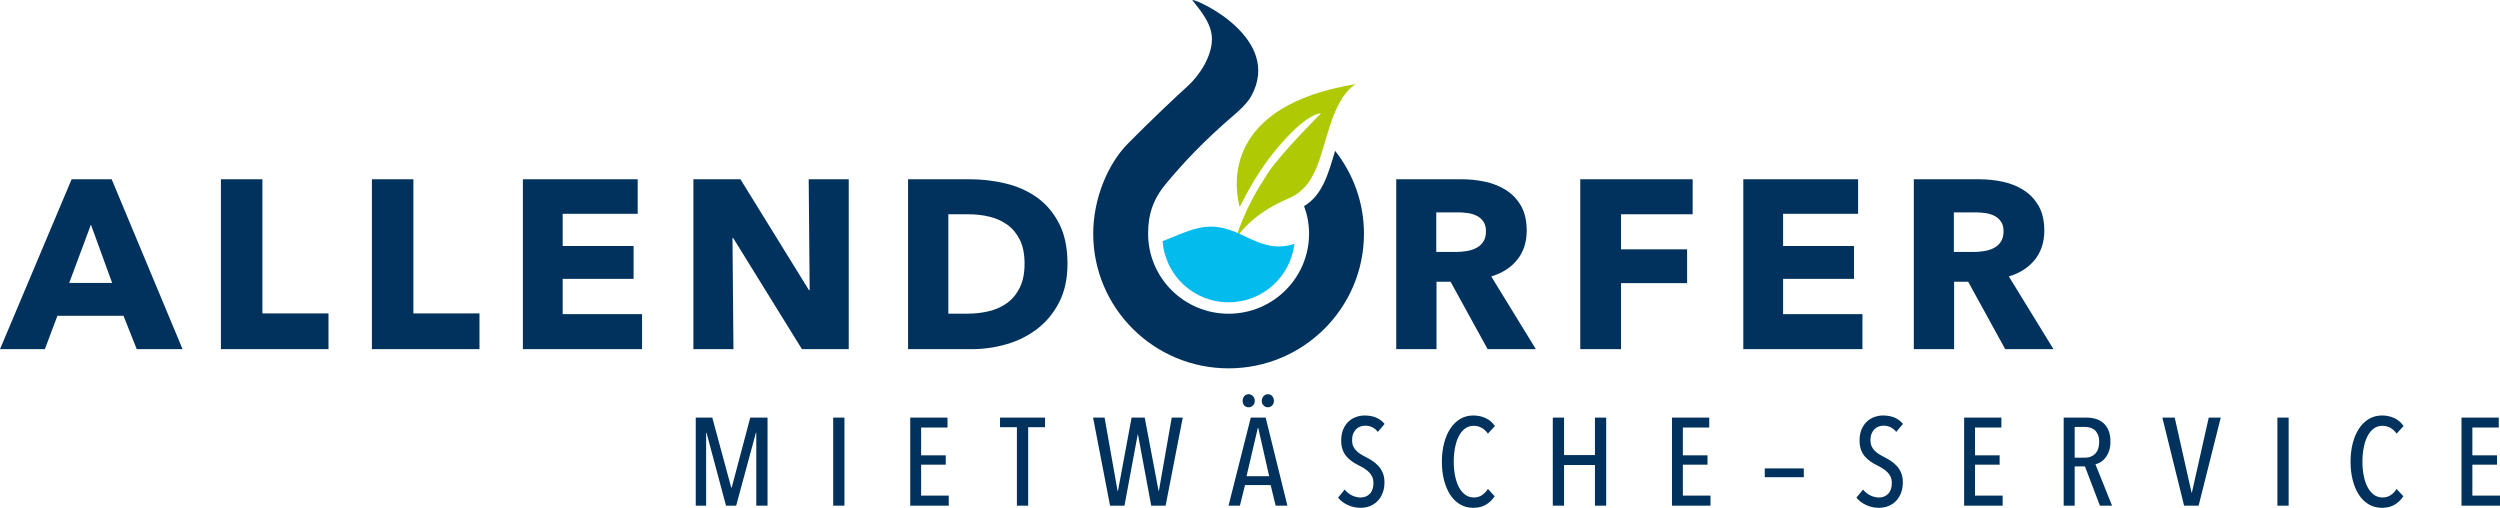 <?xml version="1.0" standalone="no"?>
<!-- Generator: Adobe Fireworks 10, Export SVG Extension by Aaron Beall (http://fireworks.abeall.com) . Version: 0.6.1  -->
<!DOCTYPE svg PUBLIC "-//W3C//DTD SVG 1.1//EN" "http://www.w3.org/Graphics/SVG/1.1/DTD/svg11.dtd">
<svg id="Untitled-Seite%201" viewBox="0 0 640 130" style="background-color:#ffffff00" version="1.1"
	xmlns="http://www.w3.org/2000/svg" xmlns:xlink="http://www.w3.org/1999/xlink" xml:space="preserve"
	x="0px" y="0px" width="640px" height="130px"
>
	<g id="Ebene_1_1">
		<path d="M 46.74 89.385 L 28.587 45.889 L 18.337 45.889 L 0 89.385 L 11.484 89.385 L 14.695 80.845 L 31.612 80.845 L 35.009 89.385 L 46.74 89.385 ZM 28.71 72.429 L 17.718 72.429 L 23.276 57.5 L 28.71 72.429 ZM 84.094 89.385 L 84.094 80.232 L 67.177 80.232 L 67.177 45.889 L 56.556 45.889 L 56.556 89.385 L 84.094 89.385 ZM 122.747 89.385 L 122.747 80.232 L 105.828 80.232 L 105.828 45.889 L 95.209 45.889 L 95.209 89.385 L 122.747 89.385 ZM 164.362 89.385 L 164.362 80.415 L 144.047 80.415 L 144.047 71.385 L 162.2 71.385 L 162.2 62.968 L 144.047 62.968 L 144.047 54.735 L 163.25 54.735 L 163.25 45.889 L 133.859 45.889 L 133.859 89.385 L 164.362 89.385 ZM 217.276 89.385 L 217.276 45.889 L 207.027 45.889 L 207.274 74.272 L 207.089 74.272 L 189.553 45.889 L 177.512 45.889 L 177.512 89.385 L 187.763 89.385 L 187.516 60.94 L 187.7 60.94 L 205.298 89.385 L 217.276 89.385 ZM 271.116 57.193 C 269.676 54.407 267.783 52.186 265.437 50.527 C 263.09 48.868 260.413 47.681 257.41 46.964 C 254.404 46.247 251.359 45.889 248.272 45.889 L 232.466 45.889 L 232.466 89.385 L 248.765 89.385 C 251.771 89.385 254.734 88.966 257.657 88.125 C 260.579 87.286 263.204 85.975 265.529 84.194 C 267.855 82.412 269.728 80.138 271.149 77.374 C 272.569 74.609 273.279 71.323 273.279 67.514 C 273.279 63.419 272.558 59.979 271.116 57.193 L 271.116 57.193 ZM 261.084 73.596 C 260.281 75.235 259.211 76.545 257.872 77.528 C 256.534 78.512 254.992 79.218 253.242 79.648 C 251.493 80.077 249.67 80.293 247.777 80.293 L 242.776 80.293 L 242.776 54.858 L 248.024 54.858 C 249.835 54.858 251.595 55.063 253.303 55.472 C 255.012 55.883 256.534 56.569 257.872 57.53 C 259.211 58.493 260.281 59.784 261.084 61.401 C 261.887 63.019 262.288 65.057 262.288 67.514 C 262.288 69.931 261.887 71.959 261.084 73.596 L 261.084 73.596 ZM 393.185 89.385 L 381.761 70.769 C 384.604 69.91 386.825 68.477 388.432 66.47 C 390.037 64.464 390.839 61.985 390.839 59.035 C 390.839 56.538 390.364 54.45 389.419 52.769 C 388.47 51.091 387.206 49.739 385.621 48.715 C 384.037 47.691 382.245 46.964 380.25 46.533 C 378.254 46.104 376.204 45.889 374.107 45.889 L 357.436 45.889 L 357.436 89.385 L 367.746 89.385 L 367.746 72.121 L 371.345 72.121 L 380.837 89.385 L 393.185 89.385 ZM 379.689 61.924 C 379.215 62.62 378.604 63.151 377.859 63.52 C 377.116 63.889 376.288 64.145 375.379 64.289 C 374.47 64.432 373.579 64.503 372.711 64.503 L 367.685 64.503 L 367.685 54.367 L 373.332 54.367 C 374.117 54.367 374.932 54.428 375.781 54.55 C 376.628 54.674 377.393 54.91 378.078 55.258 C 378.76 55.606 379.318 56.097 379.752 56.732 C 380.187 57.367 380.406 58.196 380.406 59.22 C 380.406 60.325 380.167 61.227 379.689 61.924 L 379.689 61.924 ZM 433.319 54.858 L 433.319 45.889 L 404.548 45.889 L 404.548 89.385 L 414.983 89.385 L 414.983 72.49 L 431.898 72.49 L 431.898 63.828 L 414.983 63.828 L 414.983 54.858 L 433.319 54.858 ZM 476.785 89.385 L 476.785 80.415 L 456.472 80.415 L 456.472 71.385 L 474.625 71.385 L 474.625 62.968 L 456.472 62.968 L 456.472 54.735 L 475.676 54.735 L 475.676 45.889 L 446.286 45.889 L 446.286 89.385 L 476.785 89.385 ZM 525.69 89.385 L 514.266 70.769 C 517.105 69.91 519.328 68.477 520.935 66.47 C 522.539 64.464 523.341 61.985 523.341 59.035 C 523.341 56.538 522.868 54.45 521.923 52.769 C 520.975 51.091 519.71 49.739 518.126 48.715 C 516.54 47.691 514.749 46.964 512.752 46.533 C 510.756 46.104 508.709 45.889 506.61 45.889 L 489.938 45.889 L 489.938 89.385 L 500.251 89.385 L 500.251 72.121 L 503.849 72.121 L 513.339 89.385 L 525.69 89.385 ZM 512.193 61.924 C 511.718 62.62 511.109 63.151 510.363 63.52 C 509.617 63.889 508.793 64.145 507.882 64.289 C 506.972 64.432 506.081 64.503 505.212 64.503 L 500.187 64.503 L 500.187 54.367 L 505.832 54.367 C 506.617 54.367 507.437 54.428 508.284 54.55 C 509.132 54.674 509.898 54.91 510.579 55.258 C 511.261 55.606 511.821 56.097 512.254 56.732 C 512.69 57.367 512.906 58.196 512.906 59.22 C 512.906 60.325 512.669 61.227 512.193 61.924 L 512.193 61.924 Z" fill="#00325d"/>
		<path d="M 196.491 129.459 L 196.491 106.906 L 192.065 106.906 L 187.319 124.809 L 187.19 124.809 L 182.347 106.906 L 178.113 106.906 L 178.113 129.459 L 180.77 129.459 L 180.77 110.792 L 180.868 110.792 L 185.861 129.459 L 188.455 129.459 L 193.513 110.792 L 193.609 110.792 L 193.609 129.459 L 196.491 129.459 ZM 216.18 106.906 L 213.298 106.906 L 213.298 129.459 L 216.18 129.459 L 216.18 106.906 ZM 242.881 129.459 L 242.881 126.879 L 235.806 126.879 L 235.806 118.947 L 242.113 118.947 L 242.113 116.558 L 235.806 116.558 L 235.806 109.454 L 242.56 109.454 L 242.56 106.906 L 233.02 106.906 L 233.02 129.459 L 242.881 129.459 ZM 267.532 109.358 L 267.532 106.906 L 256.007 106.906 L 256.007 109.358 L 260.33 109.358 L 260.33 129.459 L 263.211 129.459 L 263.211 109.358 L 267.532 109.358 ZM 302.783 106.906 L 299.965 106.906 L 296.668 125.7 L 296.603 125.7 L 293.049 106.906 L 289.688 106.906 L 286.197 125.7 L 286.103 125.7 L 282.772 106.906 L 279.826 106.906 L 284.18 129.459 L 287.862 129.459 L 291.257 111.206 L 291.32 111.206 L 294.713 129.459 L 298.395 129.459 L 302.783 106.906 ZM 329.579 129.459 L 324.008 106.906 L 320.2 106.906 L 314.5 129.459 L 317.413 129.459 L 318.726 124.171 L 325.289 124.171 L 326.57 129.459 L 329.579 129.459 ZM 324.906 121.91 L 319.11 121.91 L 321.993 109.582 L 322.12 109.582 L 324.906 121.91 ZM 320.759 101.41 C 320.45 101.081 320.081 100.916 319.655 100.916 C 319.185 100.916 318.812 101.081 318.534 101.41 C 318.256 101.741 318.118 102.138 318.118 102.604 C 318.118 103.094 318.256 103.492 318.534 103.801 C 318.812 104.108 319.185 104.262 319.655 104.262 C 320.081 104.262 320.45 104.108 320.759 103.801 C 321.069 103.492 321.223 103.094 321.223 102.604 C 321.223 102.138 321.069 101.741 320.759 101.41 L 320.759 101.41 ZM 325.69 101.41 C 325.402 101.081 325.033 100.916 324.584 100.916 C 324.157 100.916 323.79 101.081 323.479 101.41 C 323.171 101.741 323.016 102.138 323.016 102.604 C 323.016 103.094 323.171 103.492 323.479 103.801 C 323.79 104.108 324.157 104.262 324.584 104.262 C 325.01 104.262 325.374 104.108 325.672 103.801 C 325.971 103.492 326.123 103.094 326.123 102.604 C 326.123 102.138 325.977 101.741 325.69 101.41 L 325.69 101.41 ZM 353.992 121.065 C 353.703 120.376 353.324 119.775 352.857 119.265 C 352.385 118.755 351.863 118.316 351.286 117.945 C 350.711 117.573 350.122 117.237 349.524 116.94 C 349.055 116.707 348.616 116.457 348.213 116.192 C 347.807 115.925 347.449 115.63 347.14 115.3 C 346.831 114.972 346.585 114.599 346.403 114.185 C 346.222 113.771 346.132 113.277 346.132 112.703 C 346.132 112.044 346.228 111.482 346.419 111.014 C 346.612 110.549 346.868 110.159 347.188 109.852 C 347.509 109.545 347.866 109.323 348.26 109.183 C 348.655 109.045 349.055 108.976 349.461 108.976 C 350.827 108.976 351.915 109.508 352.727 110.569 L 354.455 108.531 C 353.88 107.809 353.161 107.267 352.295 106.906 C 351.431 106.545 350.455 106.364 349.365 106.364 C 348.616 106.364 347.88 106.492 347.155 106.747 C 346.43 107 345.784 107.394 345.22 107.926 C 344.652 108.455 344.199 109.125 343.857 109.933 C 343.517 110.74 343.346 111.683 343.346 112.767 C 343.346 113.68 343.468 114.471 343.714 115.139 C 343.959 115.808 344.296 116.388 344.724 116.876 C 345.15 117.365 345.636 117.795 346.179 118.166 C 346.724 118.538 347.307 118.873 347.925 119.171 C 348.436 119.425 348.911 119.697 349.348 119.981 C 349.787 120.269 350.176 120.588 350.518 120.937 C 350.858 121.289 351.127 121.681 351.318 122.117 C 351.51 122.553 351.606 123.057 351.606 123.629 C 351.606 124.839 351.296 125.765 350.678 126.401 C 350.059 127.037 349.268 127.357 348.308 127.357 C 347.561 127.357 346.819 127.178 346.083 126.815 C 345.347 126.455 344.734 125.956 344.243 125.319 L 342.548 127.388 C 343.164 128.175 343.992 128.806 345.028 129.285 C 346.063 129.761 347.155 130 348.308 130 C 349.161 130 349.962 129.852 350.711 129.555 C 351.457 129.257 352.103 128.834 352.647 128.28 C 353.19 127.728 353.625 127.044 353.943 126.226 C 354.264 125.41 354.424 124.491 354.424 123.471 C 354.424 122.558 354.279 121.755 353.992 121.065 L 353.992 121.065 ZM 382.629 127.037 L 380.9 125.159 C 380.537 125.775 380.053 126.294 379.443 126.72 C 378.836 127.145 378.135 127.357 377.346 127.357 C 376.471 127.357 375.709 127.114 375.059 126.624 C 374.406 126.136 373.866 125.472 373.44 124.633 C 373.013 123.795 372.693 122.824 372.481 121.718 C 372.267 120.615 372.159 119.435 372.159 118.183 C 372.159 116.93 372.267 115.745 372.481 114.63 C 372.693 113.516 373.007 112.545 373.425 111.715 C 373.841 110.888 374.37 110.23 375.009 109.74 C 375.651 109.252 376.407 109.007 377.282 109.007 C 377.988 109.007 378.649 109.172 379.269 109.502 C 379.887 109.831 380.43 110.336 380.9 111.014 L 382.693 109.071 C 382.075 108.158 381.285 107.479 380.324 107.033 C 379.363 106.587 378.307 106.364 377.155 106.364 C 375.917 106.364 374.801 106.661 373.808 107.256 C 372.816 107.851 371.972 108.674 371.279 109.724 C 370.587 110.777 370.052 112.024 369.679 113.468 C 369.306 114.913 369.119 116.484 369.119 118.183 C 369.119 119.882 369.299 121.447 369.662 122.882 C 370.025 124.316 370.548 125.562 371.232 126.624 C 371.914 127.686 372.757 128.515 373.761 129.109 C 374.764 129.703 375.895 130 377.155 130 C 378.434 130 379.524 129.73 380.42 129.189 C 381.318 128.647 382.054 127.93 382.629 127.037 L 382.629 127.037 ZM 411.187 129.459 L 411.187 106.906 L 408.306 106.906 L 408.306 116.495 L 400.397 116.495 L 400.397 106.906 L 397.515 106.906 L 397.515 129.459 L 400.397 129.459 L 400.397 119.043 L 408.306 119.043 L 408.306 129.459 L 411.187 129.459 ZM 437.888 129.459 L 437.888 126.879 L 430.813 126.879 L 430.813 118.947 L 437.119 118.947 L 437.119 116.558 L 430.813 116.558 L 430.813 109.454 L 437.568 109.454 L 437.568 106.906 L 428.026 106.906 L 428.026 129.459 L 437.888 129.459 ZM 461.773 119.903 L 451.783 119.903 L 451.783 122.164 L 461.773 122.164 L 461.773 119.903 ZM 486.695 121.065 C 486.407 120.376 486.028 119.775 485.557 119.265 C 485.09 118.755 484.565 118.316 483.991 117.945 C 483.413 117.573 482.827 117.237 482.229 116.94 C 481.759 116.707 481.322 116.457 480.916 116.192 C 480.511 115.925 480.154 115.63 479.845 115.3 C 479.534 114.972 479.288 114.599 479.108 114.185 C 478.927 113.771 478.835 113.277 478.835 112.703 C 478.835 112.044 478.931 111.482 479.124 111.014 C 479.316 110.549 479.572 110.159 479.892 109.852 C 480.212 109.545 480.57 109.323 480.964 109.183 C 481.36 109.045 481.759 108.976 482.165 108.976 C 483.53 108.976 484.62 109.508 485.43 110.569 L 487.16 108.531 C 486.582 107.809 485.862 107.267 484.998 106.906 C 484.134 106.545 483.157 106.364 482.069 106.364 C 481.322 106.364 480.585 106.492 479.86 106.747 C 479.134 107 478.489 107.394 477.923 107.926 C 477.357 108.455 476.902 109.125 476.562 109.933 C 476.221 110.74 476.049 111.683 476.049 112.767 C 476.049 113.68 476.173 114.471 476.419 115.139 C 476.664 115.808 477 116.388 477.427 116.876 C 477.853 117.365 478.339 117.795 478.884 118.166 C 479.427 118.538 480.009 118.873 480.63 119.171 C 481.14 119.425 481.616 119.697 482.053 119.981 C 482.49 120.269 482.881 120.588 483.221 120.937 C 483.563 121.289 483.829 121.681 484.022 122.117 C 484.214 122.553 484.309 123.057 484.309 123.629 C 484.309 124.839 484.001 125.765 483.382 126.401 C 482.762 127.037 481.973 127.357 481.013 127.357 C 480.265 127.357 479.523 127.178 478.787 126.815 C 478.05 126.455 477.437 125.956 476.947 125.319 L 475.248 127.388 C 475.869 128.175 476.695 128.806 477.73 129.285 C 478.765 129.761 479.86 130 481.013 130 C 481.866 130 482.667 129.852 483.413 129.555 C 484.161 129.257 484.805 128.834 485.35 128.28 C 485.895 127.728 486.327 127.044 486.647 126.226 C 486.967 125.41 487.127 124.491 487.127 123.471 C 487.127 122.558 486.984 121.755 486.695 121.065 L 486.695 121.065 ZM 512.676 129.459 L 512.676 126.879 L 505.601 126.879 L 505.601 118.947 L 511.907 118.947 L 511.907 116.558 L 505.601 116.558 L 505.601 109.454 L 512.356 109.454 L 512.356 106.906 L 502.815 106.906 L 502.815 129.459 L 512.676 129.459 ZM 540.69 129.459 L 536.431 118.852 C 536.857 118.767 537.297 118.586 537.749 118.31 C 538.201 118.034 538.615 117.657 538.993 117.179 C 539.371 116.701 539.679 116.124 539.918 115.442 C 540.154 114.764 540.272 113.967 540.272 113.054 C 540.272 111.95 540.113 111.004 539.792 110.218 C 539.47 109.432 539.031 108.796 538.475 108.307 C 537.919 107.819 537.271 107.464 536.534 107.24 C 535.794 107.017 535.008 106.906 534.175 106.906 L 528.299 106.906 L 528.299 129.459 L 531.117 129.459 L 531.117 119.394 L 533.742 119.394 L 537.583 129.459 L 540.69 129.459 ZM 536.399 116.124 C 535.737 116.816 534.862 117.163 533.774 117.163 L 531.117 117.163 L 531.117 109.294 L 533.71 109.294 C 534.158 109.294 534.606 109.353 535.055 109.471 C 535.503 109.589 535.898 109.795 536.239 110.094 C 536.581 110.392 536.857 110.788 537.071 111.277 C 537.286 111.768 537.391 112.397 537.391 113.165 C 537.391 114.444 537.061 115.431 536.399 116.124 L 536.399 116.124 ZM 568.51 106.906 L 565.438 106.906 L 561.115 126.147 L 561.05 126.147 L 556.729 106.906 L 553.559 106.906 L 559.13 129.459 L 562.845 129.459 L 568.51 106.906 ZM 585.894 106.906 L 583.014 106.906 L 583.014 129.459 L 585.894 129.459 L 585.894 106.906 ZM 615.253 127.037 L 613.523 125.159 C 613.16 125.775 612.676 126.294 612.067 126.72 C 611.46 127.145 610.76 127.357 609.971 127.357 C 609.096 127.357 608.332 127.114 607.682 126.624 C 607.03 126.136 606.491 125.472 606.065 124.633 C 605.638 123.795 605.317 122.824 605.104 121.718 C 604.891 120.615 604.784 119.435 604.784 118.183 C 604.784 116.93 604.891 115.745 605.104 114.63 C 605.317 113.516 605.632 112.545 606.049 111.715 C 606.465 110.888 606.993 110.23 607.633 109.74 C 608.274 109.252 609.031 109.007 609.906 109.007 C 610.61 109.007 611.272 109.172 611.891 109.502 C 612.511 109.831 613.053 110.336 613.523 111.014 L 615.317 109.071 C 614.697 108.158 613.908 107.479 612.948 107.033 C 611.988 106.587 610.931 106.364 609.779 106.364 C 608.541 106.364 607.424 106.661 606.432 107.256 C 605.44 107.851 604.597 108.674 603.903 109.724 C 603.21 110.777 602.677 112.024 602.302 113.468 C 601.929 114.913 601.742 116.484 601.742 118.183 C 601.742 119.882 601.923 121.447 602.287 122.882 C 602.649 124.316 603.171 125.562 603.856 126.624 C 604.538 127.686 605.382 128.515 606.384 129.109 C 607.387 129.703 608.518 130 609.779 130 C 611.059 130 612.148 129.73 613.044 129.189 C 613.941 128.647 614.677 127.93 615.253 127.037 L 615.253 127.037 ZM 640 129.459 L 640 126.879 L 632.925 126.879 L 632.925 118.947 L 639.232 118.947 L 639.232 116.558 L 632.925 116.558 L 632.925 109.454 L 639.681 109.454 L 639.681 106.906 L 630.14 106.906 L 630.14 129.459 L 640 129.459 Z" fill="#00325d"/>
		<path d="M 305.217 0.006 C 307.435 2.857 310.255 6.081 310.255 10.013 C 310.255 14.364 307.139 19.302 303.904 22.179 C 301.816 24.036 294.384 31.016 288.695 36.809 C 283.525 42.074 279.864 50.978 279.864 59.813 C 279.864 78.857 295.379 94.296 314.519 94.296 C 333.658 94.296 349.174 78.857 349.174 59.813 C 349.174 51.803 346.393 44.462 341.787 38.609 C 339.983 44.732 338.493 49.977 333.846 52.769 C 334.662 54.966 335.121 57.333 335.121 59.813 C 335.121 71.136 325.897 80.314 314.519 80.314 C 303.14 80.314 293.915 71.136 293.915 59.813 C 293.915 54.838 295.204 50.893 298.701 46.765 C 302.783 41.946 307.635 36.519 316.239 29.151 C 316.873 28.61 319.249 26.567 320.368 24.506 C 328.364 9.787 306.38 -0.281 305.217 0.006 L 305.217 0.006 Z" fill="#00325d"/>
		<path d="M 317.356 53.037 C 315.954 47.665 312.952 27.091 347.141 21.524 C 347.141 21.524 343.558 22.95 340.691 31.51 C 337.823 40.07 337.025 47.759 329.935 50.77 C 321.628 54.296 317.823 58.809 316.239 61.329 C 318.849 53.254 322.115 48.133 324.56 44.35 C 327.787 39.356 338.18 29.014 338.18 29.014 C 338.18 29.014 334.596 28.657 326.53 38.465 C 322.612 43.231 319.558 48.55 317.356 53.037 L 317.356 53.037 Z" fill="#afca05"/>
		<path d="M 297.631 61.724 C 298.25 70.476 305.564 77.39 314.517 77.39 C 323.228 77.39 330.396 70.848 331.349 62.434 C 321.478 65.645 316.929 55.964 306.648 58.419 C 303.49 59.173 300.837 60.522 297.631 61.724 L 297.631 61.724 Z" fill="#04bbee"/>
	</g>
</svg>